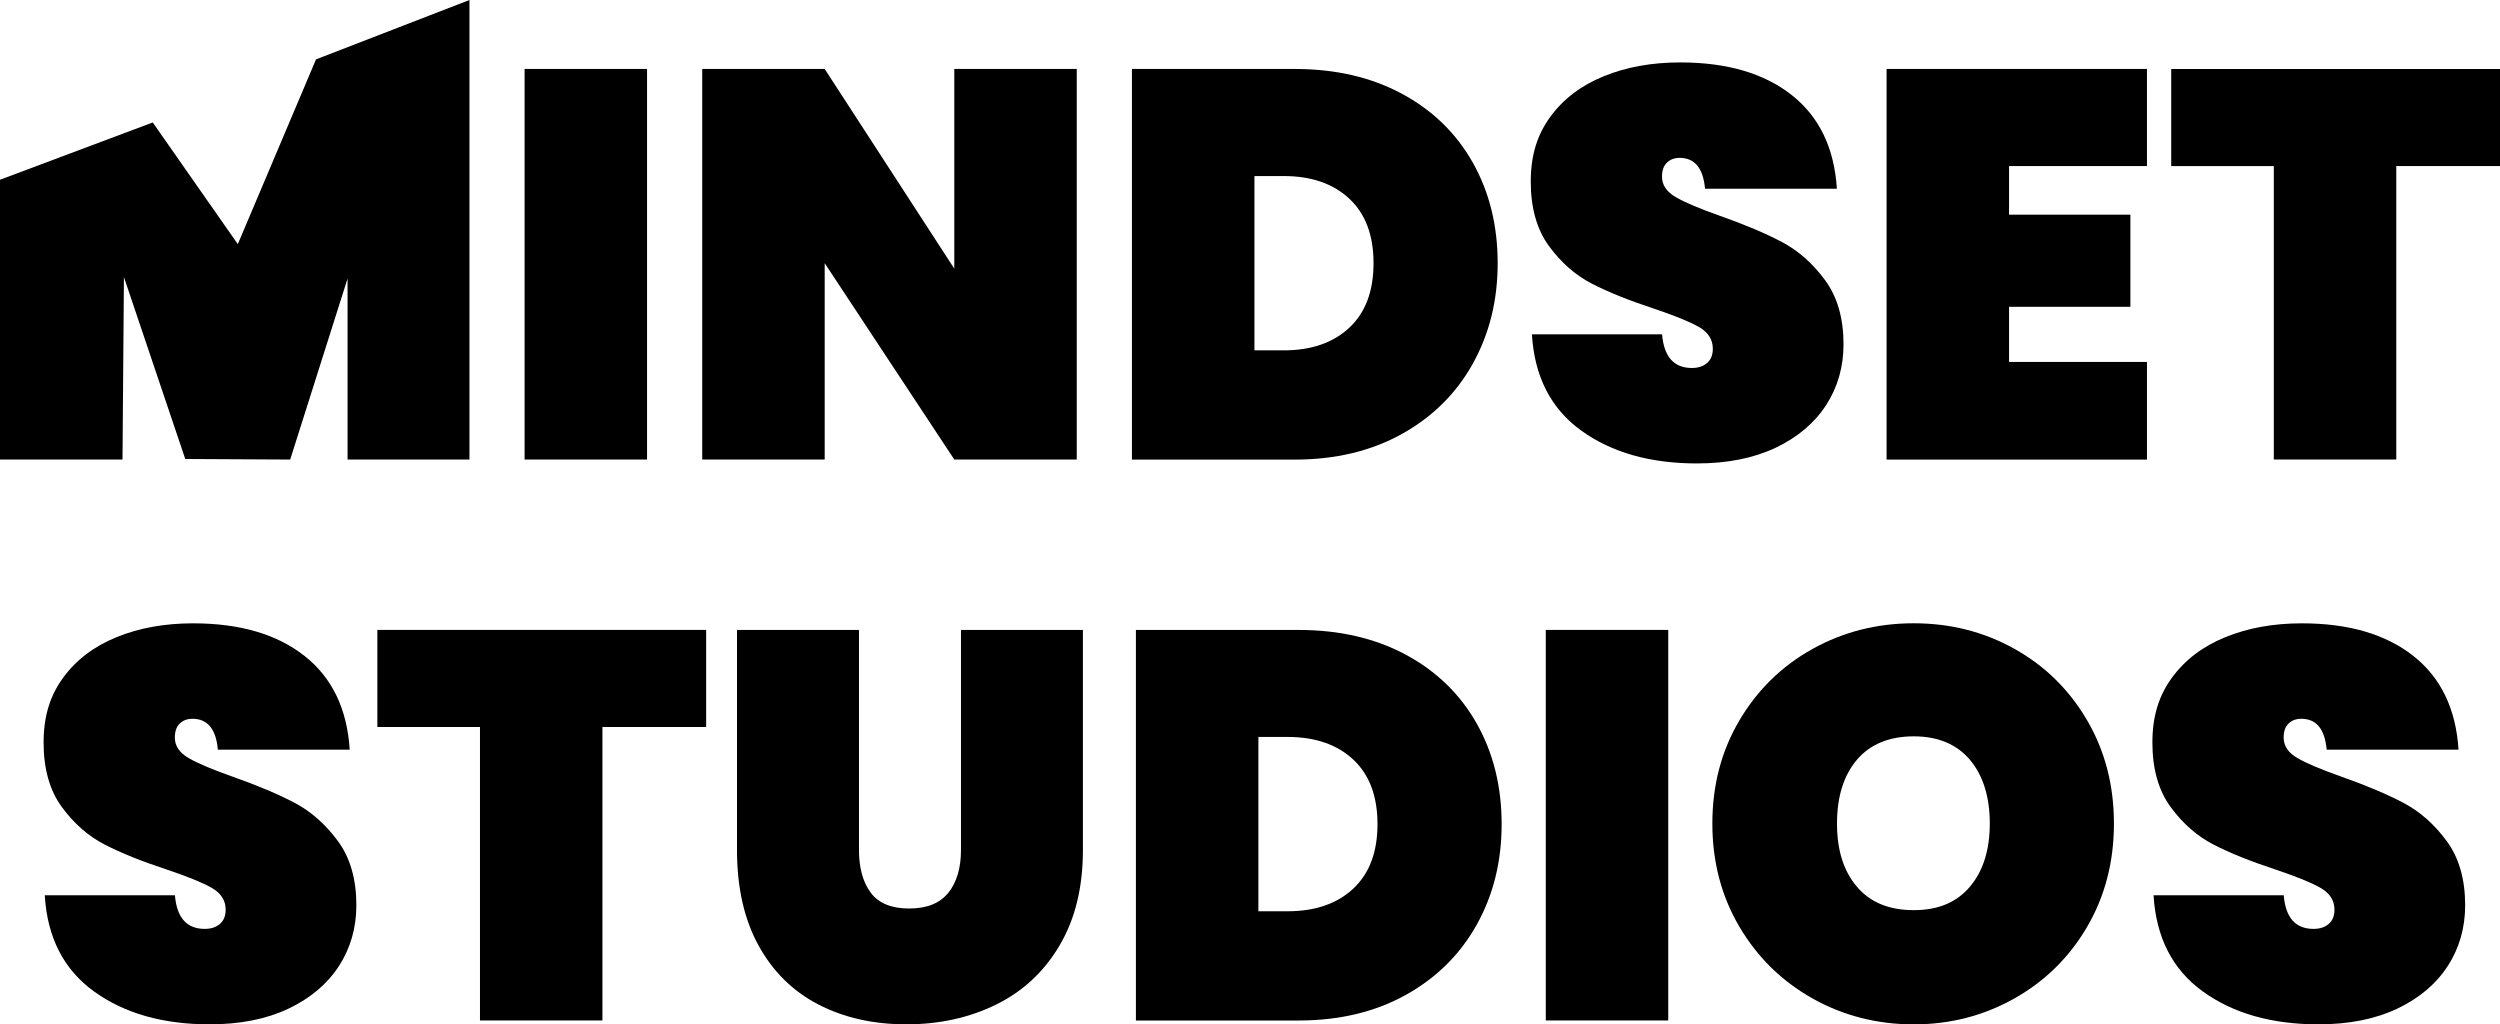 <svg xmlns="http://www.w3.org/2000/svg" id="Layer_1" viewBox="0 0 580.4 237.81"><defs><style>      .st0 {        fill: none;      }    </style></defs><g><path d="M108.99,0v106.69h-28.3v-42.02l-13.32,42.02-24.36-.13-14.24-42.23-.33,42.36H0V41.73l35.46-13.3,19.75,28.25,18.16-42.9L108.99,0Z"></path><path d="M150.22,16.01v90.67h-28.43V16.01h28.43Z"></path><path d="M249.98,106.69h-28.43l-30.09-45.59v45.59h-28.43V16.01h28.43l30.09,46.36V16.01h28.43v90.67Z"></path><path d="M341.94,84.41c-3.85,6.92-9.33,12.36-16.46,16.33-7.13,3.97-15.44,5.96-24.91,5.96h-37.78V16.01h37.78c9.47,0,17.78,1.92,24.91,5.76,7.13,3.84,12.61,9.18,16.46,16.01,3.84,6.83,5.76,14.6,5.76,23.31s-1.92,16.39-5.76,23.31ZM313.25,76.08c3.76-3.5,5.63-8.49,5.63-14.98s-1.88-11.48-5.63-14.98c-3.76-3.5-8.84-5.25-15.24-5.25h-6.78v40.47h6.78c6.4,0,11.49-1.75,15.24-5.25Z"></path><path d="M423.97,94.01c-2.69,4.18-6.6,7.49-11.72,9.93-5.12,2.43-11.23,3.65-18.31,3.65-10.84,0-19.79-2.54-26.83-7.62-7.05-5.08-10.87-12.53-11.46-22.35h30.22c.43,5.21,2.74,7.81,6.92,7.81,1.45,0,2.63-.38,3.52-1.15.9-.77,1.34-1.88,1.34-3.33,0-2.13-1.09-3.82-3.26-5.06-2.18-1.24-5.7-2.66-10.57-4.29-5.72-1.88-10.48-3.8-14.28-5.76-3.8-1.96-7.11-4.87-9.93-8.71-2.81-3.84-4.23-8.84-4.23-14.98s1.52-10.91,4.55-15.05c3.03-4.14,7.17-7.28,12.42-9.41,5.25-2.14,11.16-3.2,17.73-3.2,10.84,0,19.47,2.52,25.87,7.56,6.4,5.04,9.9,12.3,10.5,21.77h-30.61c-.43-4.78-2.39-7.17-5.89-7.17-1.2,0-2.18.36-2.94,1.09-.77.72-1.16,1.81-1.16,3.27,0,1.96,1.09,3.56,3.27,4.8,2.18,1.24,5.57,2.67,10.18,4.29,5.81,2.05,10.6,4.08,14.41,6.09,3.79,2.01,7.12,4.95,9.99,8.84,2.86,3.88,4.29,8.85,4.29,14.92,0,5.21-1.34,9.9-4.03,14.09Z"></path><path d="M466.42,38.56v11.27h28.17v21.39h-28.17v12.81h32.02v22.67h-60.45V16.01h60.45v22.54h-32.02Z"></path><path d="M580.4,16.01v22.54h-24.08v68.13h-28.43V38.56h-23.82v-22.54h76.33Z"></path><path d="M78.71,224.23c-2.69,4.18-6.6,7.49-11.72,9.93-5.12,2.43-11.23,3.65-18.31,3.65-10.84,0-19.79-2.54-26.83-7.62-7.05-5.08-10.87-12.53-11.46-22.35h30.22c.43,5.21,2.74,7.81,6.92,7.81,1.45,0,2.63-.38,3.52-1.15.9-.77,1.34-1.88,1.34-3.33,0-2.13-1.09-3.82-3.26-5.06-2.18-1.24-5.7-2.66-10.57-4.29-5.72-1.88-10.48-3.8-14.28-5.76-3.8-1.96-7.11-4.87-9.93-8.71-2.81-3.84-4.23-8.84-4.23-14.98s1.52-10.91,4.55-15.05c3.03-4.14,7.17-7.28,12.42-9.41,5.25-2.14,11.16-3.2,17.73-3.2,10.84,0,19.47,2.52,25.87,7.56,6.4,5.04,9.9,12.3,10.5,21.77h-30.61c-.43-4.78-2.39-7.17-5.89-7.17-1.2,0-2.18.36-2.94,1.09-.77.72-1.16,1.81-1.16,3.27,0,1.96,1.09,3.56,3.27,4.8,2.18,1.24,5.57,2.67,10.18,4.29,5.81,2.05,10.6,4.08,14.41,6.09,3.79,2.01,7.12,4.95,9.99,8.84,2.86,3.88,4.29,8.85,4.29,14.92,0,5.21-1.34,9.9-4.03,14.09Z"></path><path d="M568.29,224.23c-2.69,4.18-6.6,7.49-11.72,9.93-5.12,2.43-11.23,3.65-18.31,3.65-10.84,0-19.79-2.54-26.83-7.62-7.05-5.08-10.87-12.53-11.46-22.35h30.22c.43,5.21,2.74,7.81,6.92,7.81,1.45,0,2.63-.38,3.52-1.15.9-.77,1.34-1.88,1.34-3.33,0-2.13-1.09-3.82-3.26-5.06-2.18-1.24-5.7-2.66-10.57-4.29-5.72-1.88-10.48-3.8-14.28-5.76-3.8-1.96-7.11-4.87-9.93-8.71-2.81-3.84-4.23-8.84-4.23-14.98s1.52-10.91,4.55-15.05c3.03-4.14,7.17-7.28,12.42-9.41,5.25-2.14,11.16-3.2,17.73-3.2,10.84,0,19.47,2.52,25.87,7.56,6.4,5.04,9.9,12.3,10.5,21.77h-30.61c-.43-4.78-2.39-7.17-5.89-7.17-1.2,0-2.18.36-2.94,1.09-.77.72-1.16,1.81-1.16,3.27,0,1.96,1.09,3.56,3.27,4.8,2.18,1.24,5.57,2.67,10.18,4.29,5.81,2.05,10.6,4.08,14.41,6.09,3.79,2.01,7.12,4.95,9.99,8.84,2.86,3.88,4.29,8.85,4.29,14.92,0,5.21-1.34,9.9-4.03,14.09Z"></path><path d="M163.94,146.24v22.54h-24.08v68.13h-28.43v-68.13h-23.82v-22.54h76.33Z"></path><path d="M199.42,146.24v51.1c0,4.18.92,7.49,2.75,9.93,1.83,2.43,4.8,3.65,8.9,3.65s7.13-1.21,9.09-3.65c1.96-2.43,2.94-5.74,2.94-9.93v-51.1h28.31v51.1c0,8.62-1.79,15.99-5.38,22.09-3.59,6.11-8.49,10.69-14.73,13.77-6.23,3.07-13.19,4.61-20.88,4.61s-14.49-1.54-20.43-4.61c-5.93-3.07-10.56-7.64-13.89-13.7-3.33-6.06-5-13.45-5-22.16v-51.1h28.31Z"></path><path d="M342.86,214.63c-3.85,6.92-9.33,12.36-16.46,16.33-7.13,3.97-15.44,5.96-24.91,5.96h-37.78v-90.67h37.78c9.47,0,17.78,1.92,24.91,5.76,7.13,3.84,12.61,9.18,16.46,16.01,3.84,6.83,5.76,14.6,5.76,23.31s-1.92,16.39-5.76,23.31ZM314.17,206.3c3.76-3.5,5.63-8.49,5.63-14.98s-1.88-11.48-5.63-14.98c-3.76-3.5-8.84-5.25-15.24-5.25h-6.78v40.47h6.78c6.4,0,11.49-1.75,15.24-5.25Z"></path><path d="M387.3,146.24v90.67h-28.43v-90.67h28.43Z"></path><path d="M467.72,150.66c7.09,3.97,12.7,9.5,16.84,16.59,4.14,7.09,6.21,15.07,6.21,23.95s-2.07,16.86-6.21,23.95c-4.14,7.09-9.78,12.64-16.9,16.65-7.13,4.01-14.92,6.02-23.37,6.02s-16.37-2.01-23.5-6.02c-7.13-4.01-12.79-9.56-16.97-16.65-4.18-7.09-6.28-15.07-6.28-23.95s2.09-16.86,6.28-23.95c4.18-7.09,9.84-12.62,16.97-16.59,7.13-3.97,14.96-5.96,23.5-5.96s16.35,1.99,23.43,5.96ZM431.09,176.4c-3.07,3.63-4.61,8.56-4.61,14.79s1.54,11.04,4.61,14.66c3.07,3.63,7.47,5.45,13.19,5.45s9.98-1.81,13.06-5.45c3.07-3.63,4.61-8.52,4.61-14.66s-1.54-11.16-4.61-14.79c-3.07-3.63-7.43-5.45-13.06-5.45s-10.12,1.82-13.19,5.45Z"></path></g><rect class="st0" x="160.34" y="19.18" width="19.04" height="3.04"></rect></svg>